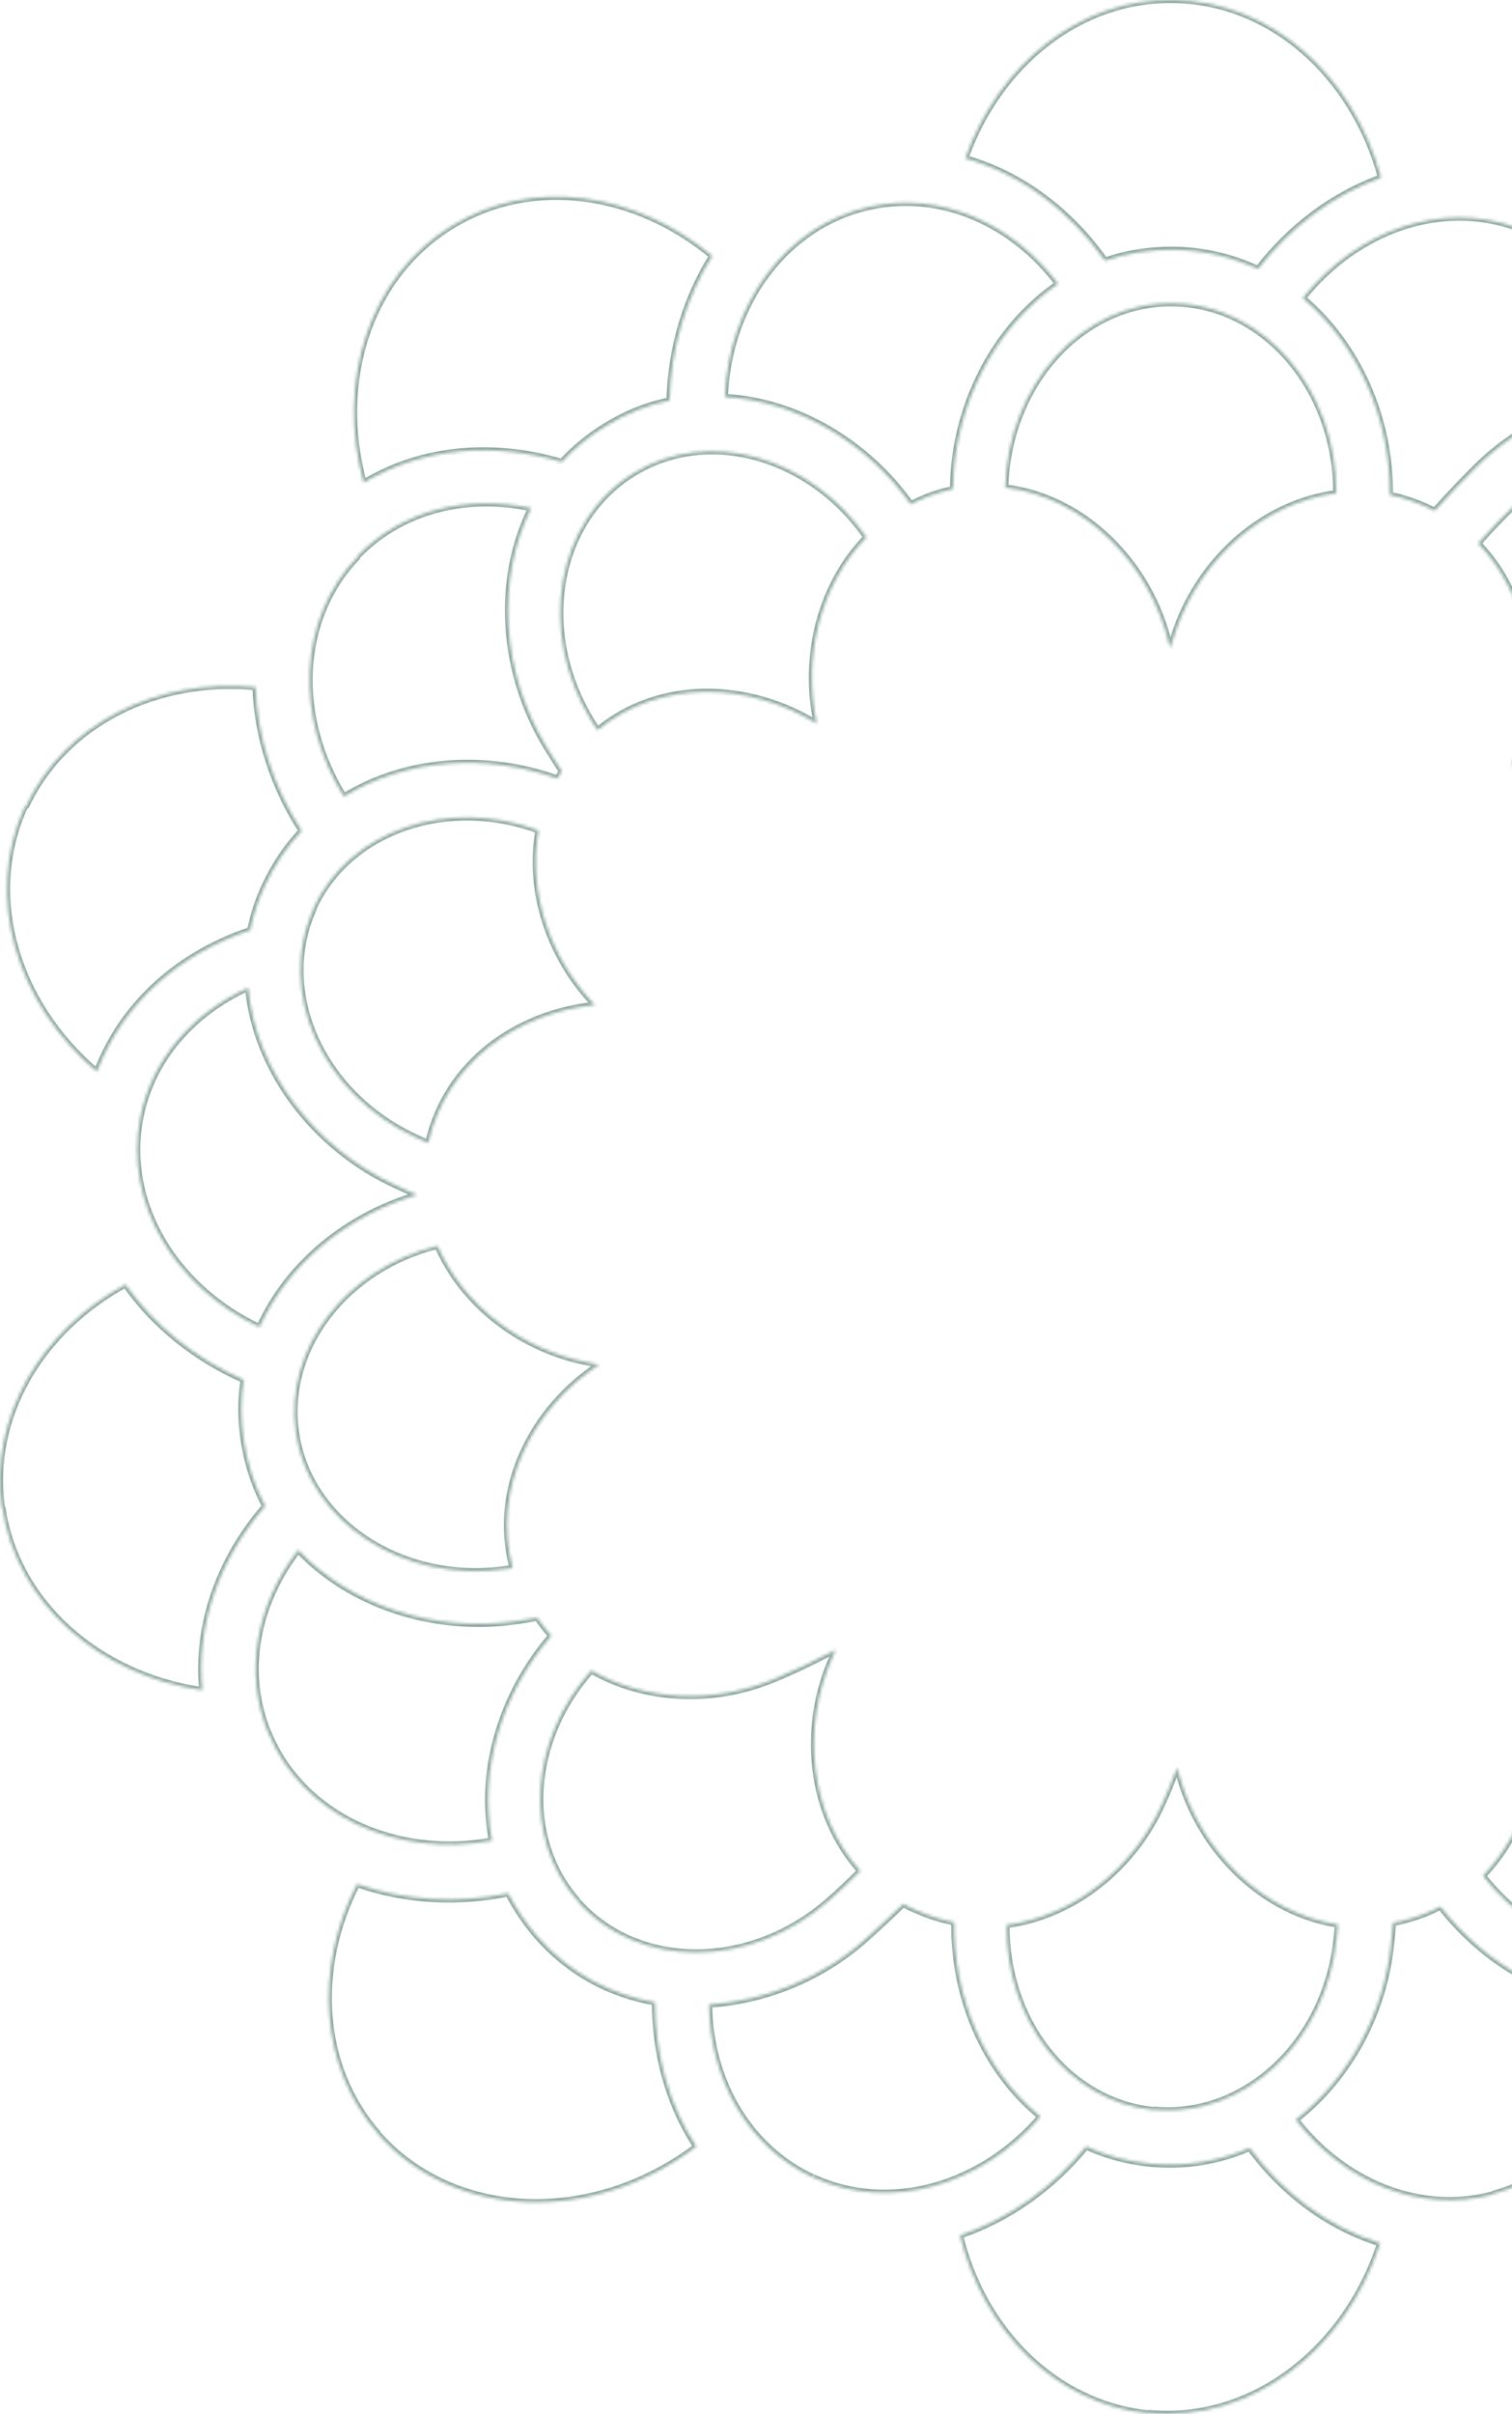 <svg width="490" height="782" viewBox="0 0 490 782" fill="none" xmlns="http://www.w3.org/2000/svg">
<g style="mix-blend-mode:multiply">
<mask id="path-1-inside-1_234_1236" fill="white">
<path fill-rule="evenodd" clip-rule="evenodd" d="M380.051 0.006C411.955 0.291 438.589 24.501 447.562 57.54C432.037 63.094 418.079 73.632 407.682 87.162C399.421 83.316 390.306 81.038 380.194 80.895C372.36 80.895 364.954 82.035 358.118 84.456C346.866 68.506 331.056 56.401 312.826 51.274C323.65 20.941 349.714 -0.421 380.051 0.006ZM636.278 81.18C657.642 102.969 660.348 136.72 645.678 165.487C630.153 160.788 613.062 160.645 596.826 164.633C593.835 158.367 589.704 152.243 584.434 146.831C573.895 136.008 560.934 130.027 547.403 127.891C546.406 111.799 541.136 96.276 532.021 83.459C564.21 55.546 609.786 54.122 636.278 81.18ZM746.659 282.264C753.353 311.173 738.968 340.51 712.761 357.599C702.934 343.643 688.833 333.104 672.882 326.838C673.594 319.718 673.166 312.597 671.6 305.762C671.03 303.198 670.318 300.777 669.463 298.499C687.979 281.979 699.943 258.481 699.088 233.132V232.847C722.731 240.68 741.247 258.481 746.659 282.406M751.786 529.061C738.541 555.834 708.631 569.506 677.154 566.088C677.012 549.426 671.6 532.764 662.484 518.523C667.042 513.823 670.888 508.269 674.021 502.003C679.291 491.18 681.427 480.072 680.715 469.106C696.952 461.559 710.625 449.454 718.743 433.504C753.068 455.293 767.881 496.164 751.786 528.919M616.053 703.087C590.701 720.318 556.661 716.758 530.882 696.821C539.997 682.865 544.84 665.775 545.124 648.544C552.815 646.692 560.079 643.559 566.773 639.145C568.34 638.005 569.907 636.866 571.331 635.727C595.116 644.983 622.178 644.271 643.826 630.173C648.954 658.797 639.269 687.564 616.196 703.229M372.218 781.84C342.308 778.849 318.665 755.209 311.117 724.164C326.926 718.894 341.169 708.641 351.993 695.397C358.545 698.387 365.524 700.239 372.645 700.951C384.324 702.09 395.291 700.096 404.976 695.824C415.516 710.207 430.186 721.458 447.277 726.727C436.025 761.333 405.546 784.973 372.075 781.697M122.686 691.409C103.458 669.62 101.749 637.578 115.707 610.378C131.089 615.789 148.322 616.786 164.702 613.368C167.265 618.353 170.399 623.052 174.244 627.467C184.784 639.429 198.172 646.265 212.272 648.686C212.272 665.348 216.687 681.868 225.66 695.397C192.19 720.746 147.325 719.322 122.543 691.409M0.625 488.474C-3.505 459.138 13.159 431.083 40.648 416.13C50.048 429.516 63.436 440.197 78.96 447.033C77.963 453.156 77.963 459.707 78.96 466.401C80.1 474.233 82.521 481.496 85.939 487.905C71.554 504.424 63.436 525.786 65.572 547.575C32.244 542.733 5.326 519.52 0.768 488.332M8.317 261.472C20.992 234.129 51.045 219.603 82.806 222.594C83.376 238.829 88.645 255.063 97.761 269.162C93.061 274.146 89.073 279.985 85.939 286.679C83.66 291.521 82.094 296.362 81.097 301.347C58.736 308.752 39.935 324.56 31.39 347.203C5.183 324.987 -5.214 290.381 8.032 261.33M230.93 82.747C222.242 96.418 217.4 112.938 216.972 129.742C209.851 131.166 203.014 133.872 196.32 138.002C190.908 141.277 186.066 145.265 182.078 149.68C160.571 143.271 137.213 144.695 117.843 156.373C108.87 123.619 119.552 89.44 146.613 73.063C172.535 57.255 206.005 62.24 230.788 82.889"/>
</mask>
<path d="M380.051 0.006L380.037 1.006L380.042 1.006L380.051 0.006ZM447.562 57.54L447.899 58.482L448.769 58.17L448.527 57.278L447.562 57.54ZM407.682 87.162L407.26 88.068L407.987 88.406L408.475 87.771L407.682 87.162ZM380.194 80.895L380.208 79.895H380.194V80.895ZM358.118 84.456L357.3 85.032L357.737 85.651L358.451 85.398L358.118 84.456ZM312.826 51.274L311.884 50.938L311.524 51.947L312.555 52.237L312.826 51.274ZM636.278 81.18L635.563 81.88L635.564 81.88L636.278 81.18ZM645.678 165.487L645.388 166.444L646.189 166.687L646.569 165.942L645.678 165.487ZM596.826 164.633L595.923 165.064L596.274 165.798L597.064 165.604L596.826 164.633ZM547.403 127.891L546.405 127.953L546.455 128.754L547.247 128.879L547.403 127.891ZM532.021 83.459L531.366 82.703L530.68 83.298L531.206 84.038L532.021 83.459ZM712.761 357.599L711.944 358.175L712.499 358.964L713.307 358.437L712.761 357.599ZM672.882 326.838L671.887 326.739L671.811 327.492L672.516 327.769L672.882 326.838ZM671.6 305.762L670.624 305.979L670.625 305.985L671.6 305.762ZM669.463 298.499L668.798 297.752L668.286 298.208L668.527 298.85L669.463 298.499ZM699.088 233.132H698.088V233.149L698.089 233.166L699.088 233.132ZM699.088 232.847L699.403 231.898L698.088 231.463V232.847H699.088ZM677.154 566.088L676.154 566.096L676.162 566.986L677.046 567.082L677.154 566.088ZM662.484 518.523L661.767 517.827L661.215 518.395L661.642 519.062L662.484 518.523ZM674.021 502.003L674.916 502.451L674.92 502.441L674.021 502.003ZM680.715 469.106L680.294 468.2L679.673 468.488L679.717 469.171L680.715 469.106ZM718.743 433.504L719.279 432.66L718.351 432.07L717.852 433.05L718.743 433.504ZM530.882 696.821L530.044 696.274L529.54 697.047L530.27 697.612L530.882 696.821ZM545.124 648.544L544.89 647.571L544.137 647.753L544.125 648.527L545.124 648.544ZM566.773 639.145L567.324 639.979L567.343 639.967L567.362 639.953L566.773 639.145ZM571.331 635.727L571.694 634.795L571.156 634.586L570.706 634.946L571.331 635.727ZM643.826 630.173L644.811 629.996L644.545 628.511L643.281 629.335L643.826 630.173ZM311.117 724.164L310.8 723.215L309.928 723.506L310.145 724.4L311.117 724.164ZM351.993 695.397L352.408 694.487L351.707 694.167L351.219 694.764L351.993 695.397ZM372.645 700.951L372.546 701.946L372.548 701.946L372.645 700.951ZM404.976 695.824L405.783 695.233L405.308 694.585L404.573 694.909L404.976 695.824ZM447.277 726.727L448.228 727.036L448.542 726.07L447.572 725.771L447.277 726.727ZM115.707 610.378L116.038 609.434L115.215 609.145L114.817 609.921L115.707 610.378ZM164.702 613.368L165.591 612.911L165.243 612.234L164.497 612.389L164.702 613.368ZM174.244 627.467L173.49 628.124L173.494 628.128L174.244 627.467ZM212.272 648.686H213.272V647.843L212.441 647.7L212.272 648.686ZM225.66 695.397L226.264 696.194L227.013 695.627L226.494 694.844L225.66 695.397ZM40.648 416.13L41.466 415.555L40.953 414.825L40.17 415.251L40.648 416.13ZM78.96 447.033L79.947 447.193L80.072 446.429L79.363 446.118L78.96 447.033ZM78.96 466.401L79.95 466.257L79.95 466.253L78.96 466.401ZM85.939 487.905L86.694 488.561L87.146 488.042L86.822 487.434L85.939 487.905ZM65.572 547.575L65.428 548.564L66.692 548.748L66.567 547.477L65.572 547.575ZM82.806 222.594L83.805 222.559L83.775 221.681L82.9 221.598L82.806 222.594ZM97.761 269.162L98.488 269.848L99.026 269.278L98.6 268.619L97.761 269.162ZM85.939 286.679L86.844 287.104L86.845 287.103L85.939 286.679ZM81.097 301.347L81.411 302.296L81.963 302.113L82.077 301.543L81.097 301.347ZM31.39 347.203L30.743 347.966L31.825 348.883L32.325 347.556L31.39 347.203ZM216.972 129.742L217.168 130.723L217.952 130.566L217.972 129.768L216.972 129.742ZM196.32 138.002L196.838 138.858L196.845 138.853L196.32 138.002ZM182.078 149.68L181.792 150.638L182.397 150.818L182.82 150.35L182.078 149.68ZM117.843 156.373L116.879 156.637L117.228 157.912L118.359 157.229L117.843 156.373ZM146.613 73.063L147.131 73.918L147.134 73.917L146.613 73.063ZM380.042 1.006C411.405 1.286 437.715 25.099 446.597 57.802L448.527 57.278C439.463 23.903 412.505 -0.704 380.06 -0.994L380.042 1.006ZM447.225 56.599C431.505 62.222 417.394 72.884 406.889 86.552L408.475 87.771C418.765 74.381 432.569 63.966 447.899 58.482L447.225 56.599ZM408.104 86.255C399.721 82.353 390.467 80.04 380.208 79.895L380.18 81.895C390.145 82.036 399.122 84.28 407.26 88.068L408.104 86.255ZM380.194 79.895C372.264 79.895 364.742 81.049 357.784 83.513L358.451 85.398C365.166 83.021 372.457 81.895 380.194 81.895V79.895ZM358.935 83.879C347.57 67.769 331.578 55.509 313.096 50.311L312.555 52.237C330.535 57.293 346.162 69.243 357.3 85.032L358.935 83.879ZM313.768 51.61C324.479 21.592 350.214 0.586 380.037 1.006L380.065 -0.994C349.215 -1.428 322.821 20.289 311.884 50.938L313.768 51.61ZM635.564 81.88C656.572 103.306 659.3 136.574 644.787 165.033L646.569 165.942C661.396 136.867 658.712 102.632 636.992 80.48L635.564 81.88ZM645.968 164.53C630.257 159.774 612.982 159.635 596.587 163.662L597.064 165.604C613.142 161.655 630.05 161.801 645.388 166.444L645.968 164.53ZM597.728 164.202C594.693 157.843 590.501 151.628 585.151 146.134L583.718 147.529C588.907 152.858 592.977 158.891 595.923 165.064L597.728 164.202ZM585.151 146.134C574.446 135.141 561.281 129.07 547.559 126.903L547.247 128.879C560.586 130.985 573.343 136.876 583.718 147.529L585.151 146.134ZM548.401 127.829C547.394 111.562 542.066 95.858 532.836 82.879L531.206 84.038C540.207 96.694 545.419 112.035 546.405 127.953L548.401 127.829ZM532.676 84.214C564.559 56.567 609.523 55.282 635.563 81.88L636.992 80.481C610.05 52.962 563.86 54.526 531.366 82.703L532.676 84.214ZM745.685 282.489C752.266 310.914 738.14 339.856 712.215 356.761L713.307 358.437C739.796 341.164 754.439 311.432 747.633 282.038L745.685 282.489ZM713.579 357.023C703.629 342.893 689.364 332.239 673.247 325.908L672.516 327.769C688.302 333.97 702.239 344.393 711.944 358.175L713.579 357.023ZM673.877 326.938C674.599 319.712 674.166 312.483 672.574 305.538L670.625 305.985C672.167 312.712 672.588 319.723 671.887 326.739L673.877 326.938ZM672.576 305.545C671.997 302.939 671.272 300.473 670.4 298.147L668.527 298.85C669.364 301.081 670.063 303.457 670.624 305.979L672.576 305.545ZM670.129 299.245C688.828 282.562 700.954 258.792 700.088 233.099L698.089 233.166C698.932 258.171 687.13 281.396 668.798 297.752L670.129 299.245ZM700.088 233.132V232.847H698.088V233.132H700.088ZM698.774 233.797C722.143 241.539 740.361 259.1 745.684 282.627L747.634 282.186C742.132 257.862 723.319 239.821 699.403 231.898L698.774 233.797ZM750.89 528.618C737.865 554.945 708.405 568.475 677.262 565.094L677.046 567.082C708.856 570.536 739.216 556.724 752.683 529.505L750.89 528.618ZM678.154 566.079C678.01 549.21 672.533 532.366 663.327 517.984L661.642 519.062C670.667 533.161 676.014 549.642 676.154 566.096L678.154 566.079ZM663.202 519.219C667.839 514.438 671.741 508.798 674.915 502.45L673.127 501.556C670.034 507.741 666.245 513.208 661.767 517.827L663.202 519.219ZM674.92 502.441C680.264 491.467 682.437 480.186 681.713 469.042L679.717 469.171C680.418 479.958 678.318 490.893 673.122 501.565L674.92 502.441ZM681.137 470.013C697.547 462.385 711.401 450.134 719.634 433.957L717.852 433.05C709.849 448.774 696.357 460.732 680.294 468.2L681.137 470.013ZM718.207 434.348C752.201 455.926 766.71 496.28 750.889 528.478L752.684 529.36C769.051 496.049 753.936 454.659 719.279 432.66L718.207 434.348ZM615.491 702.26C590.565 719.202 557 715.756 531.493 696.03L530.27 697.612C556.322 717.76 590.838 721.435 616.615 703.914L615.491 702.26ZM531.719 697.368C540.947 683.238 545.837 665.961 546.124 648.56L544.125 648.527C543.843 665.589 539.047 682.491 530.044 696.274L531.719 697.368ZM545.358 649.516C553.161 647.638 560.532 644.458 567.324 639.979L566.223 638.31C559.626 642.66 552.47 645.747 544.89 647.571L545.358 649.516ZM567.362 639.953C568.924 638.817 570.51 637.664 571.956 636.508L570.706 634.946C569.303 636.068 567.756 637.194 566.185 638.336L567.362 639.953ZM570.968 636.659C594.996 646.009 622.405 645.317 644.372 631.011L643.281 629.335C621.95 643.226 595.237 643.957 571.694 634.795L570.968 636.659ZM642.842 630.349C647.914 658.661 638.321 686.999 615.634 702.402L616.757 704.057C640.217 688.129 649.994 658.933 644.811 629.996L642.842 630.349ZM372.317 780.845C342.907 777.904 319.556 754.64 312.088 723.927L310.145 724.4C317.774 755.778 341.71 779.794 372.118 782.835L372.317 780.845ZM311.433 725.112C327.438 719.778 341.834 709.407 352.768 696.029L351.219 694.764C340.503 707.875 326.414 718.011 310.8 723.215L311.433 725.112ZM351.578 696.306C358.232 699.344 365.318 701.223 372.546 701.946L372.745 699.956C365.73 699.254 358.858 697.431 352.408 694.487L351.578 696.306ZM372.548 701.946C384.403 703.102 395.542 701.078 405.38 696.739L404.573 694.909C395.04 699.114 384.245 701.077 372.742 699.955L372.548 701.946ZM404.17 696.415C414.821 710.951 429.662 722.343 446.982 727.682L447.572 725.771C430.71 720.573 416.211 709.464 405.783 695.233L404.17 696.415ZM446.326 726.418C435.186 760.678 405.078 783.922 372.173 780.702L371.978 782.693C406.014 786.023 436.864 761.987 448.228 727.036L446.326 726.418ZM123.435 690.747C104.529 669.323 102.79 637.74 116.596 610.834L114.817 609.921C100.708 637.417 102.387 669.918 121.936 692.071L123.435 690.747ZM115.375 611.321C130.937 616.796 148.356 617.8 164.906 614.347L164.497 612.389C148.288 615.772 131.241 614.783 116.038 609.434L115.375 611.321ZM163.812 613.826C166.411 618.879 169.589 623.646 173.49 628.124L174.998 626.81C171.208 622.459 168.119 617.827 165.591 612.911L163.812 613.826ZM173.494 628.128C184.193 640.272 197.791 647.214 212.103 649.672L212.441 647.7C198.552 645.316 185.374 638.587 174.994 626.806L173.494 628.128ZM211.272 648.686C211.272 665.518 215.732 682.236 224.827 695.949L226.494 694.844C217.643 681.499 213.272 665.178 213.272 648.686H211.272ZM225.057 694.599C191.91 719.703 147.655 718.186 123.291 690.745L121.795 692.073C146.996 720.457 192.47 721.788 226.264 696.194L225.057 694.599ZM1.616 488.335C-2.446 459.485 13.933 431.8 41.125 417.008L40.17 415.251C12.385 430.365 -4.564 458.79 -0.365 488.614L1.616 488.335ZM39.829 416.704C49.341 430.251 62.878 441.044 78.557 447.948L79.363 446.118C63.994 439.35 50.754 428.782 41.466 415.555L39.829 416.704ZM77.973 446.872C76.958 453.106 76.96 459.762 77.971 466.548L79.95 466.253C78.966 459.653 78.968 453.206 79.947 447.193L77.973 446.872ZM77.971 466.545C79.127 474.49 81.584 481.863 85.057 488.375L86.822 487.434C83.459 481.129 81.073 473.977 79.95 466.257L77.971 466.545ZM85.185 487.248C70.648 503.943 62.41 525.569 64.577 547.672L66.567 547.477C64.462 526.002 72.461 504.906 86.694 488.561L85.185 487.248ZM65.716 546.585C32.736 541.794 6.239 518.854 1.757 488.187L-0.222 488.476C4.412 520.186 31.753 543.672 65.428 548.564L65.716 546.585ZM9.224 261.893C21.689 235.004 51.29 220.631 82.712 223.589L82.9 221.598C50.799 218.576 20.296 233.254 7.409 261.051L9.224 261.893ZM81.806 222.629C82.383 239.054 87.713 255.463 96.921 269.705L98.6 268.619C89.578 254.664 84.368 238.603 83.805 222.559L81.806 222.629ZM97.033 268.476C92.258 273.54 88.211 279.467 85.034 286.255L86.845 287.103C89.934 280.503 93.863 274.753 98.488 269.848L97.033 268.476ZM85.034 286.253C82.721 291.169 81.129 296.089 80.116 301.151L82.077 301.543C83.059 296.636 84.6 291.872 86.844 287.104L85.034 286.253ZM80.782 300.398C58.181 307.882 39.122 323.882 30.454 346.85L32.325 347.556C40.748 325.238 59.29 309.622 81.411 302.296L80.782 300.398ZM32.036 346.44C6.101 324.454 -4.083 290.311 8.942 261.744L7.122 260.915C-6.345 290.452 4.265 325.52 30.743 347.966L32.036 346.44ZM230.086 82.21C221.295 96.044 216.404 112.742 215.973 129.717L217.972 129.768C218.395 113.133 223.189 96.792 231.774 83.283L230.086 82.21ZM216.776 128.762C209.532 130.21 202.585 132.962 195.795 137.151L196.845 138.853C203.444 134.782 210.169 132.122 217.168 130.723L216.776 128.762ZM195.803 137.147C190.31 140.47 185.391 144.519 181.336 149.009L182.82 150.35C186.74 146.011 191.506 142.085 196.838 138.858L195.803 137.147ZM182.363 148.721C160.636 142.247 136.979 143.669 117.327 155.517L118.359 157.229C137.447 145.722 160.506 144.295 181.792 150.638L182.363 148.721ZM118.807 156.109C109.927 123.693 120.529 90.018 147.131 73.918L146.096 72.207C118.575 88.862 107.813 123.545 116.879 156.637L118.807 156.109ZM147.134 73.917C172.621 58.374 205.627 63.226 230.148 83.657L231.428 82.121C206.384 61.254 172.449 56.136 146.093 72.209L147.134 73.917Z" fill="#8EA8A2" mask="url(#path-1-inside-1_234_1236)"/>
<mask id="path-3-inside-2_234_1236" fill="white">
<path fill-rule="evenodd" clip-rule="evenodd" d="M491.572 73.775C513.648 81.75 527.748 102.97 529.885 127.322C511.084 128.888 492.426 137.433 478.469 151.247C474.196 155.519 469.638 160.219 464.938 165.488C462.659 164.348 460.238 163.209 457.674 162.355C455.253 161.5 452.832 160.788 450.41 160.361C450.695 135.724 440.156 111.657 422.21 96.561C439.586 74.772 466.932 64.804 491.572 73.775ZM676.442 212.341C687.409 235.554 680.43 263.181 661.203 282.407C644.966 259.621 615.056 248.798 586.428 252.643C585.147 250.934 583.722 249.51 582.298 247.943C598.535 229.43 606.368 204.223 602.238 181.01C633.002 173.748 664.194 185.852 676.442 212.198M708.916 406.589C706.779 425.956 694.531 442.049 677.297 451.448C670.603 431.083 654.936 413.282 634.854 403.456C629.584 400.892 623.744 398.186 617.62 395.623C617.62 393.914 617.62 392.205 617.335 390.496C640.408 383.233 660.348 366.429 668.751 343.786C694.958 355.178 711.907 380.1 708.916 406.589ZM643.114 608.242C627.732 623.337 605.371 627.61 584.007 621.628C601.241 596.422 599.104 561.246 581.871 534.9C604.232 542.733 629.441 541.024 648.954 529.346C665.048 555.692 663.481 588.304 643.257 608.242M483.738 710.92C460.095 717.186 435.598 706.932 419.931 686.71C437.165 673.323 448.701 652.104 450.838 629.319C451.123 627.182 451.265 625.189 451.407 622.91C453.117 622.625 454.683 622.34 456.392 621.771C460.095 620.774 463.656 619.35 466.79 617.641C481.46 636.581 503.963 649.398 527.748 649.968C526.751 678.735 509.803 703.799 483.738 710.777M263.404 705.366C242.324 695.539 230.076 673.608 229.791 649.398C248.021 648.259 266.252 640.854 280.352 628.322C284.34 624.761 288.471 620.916 292.744 616.786C294.168 617.641 295.592 618.353 297.159 618.923C301.147 620.774 305.135 621.913 309.265 622.768C308.98 646.693 318.665 670.618 337.181 685.713C318.096 708.072 288.328 716.759 263.546 705.366M86.936 561.389C78.818 541.594 83.233 519.52 96.621 502.146C113.855 520.375 141.059 528.919 167.123 525.217C169.402 524.932 171.68 524.504 174.102 524.077C175.526 526.071 176.95 528.065 178.659 529.916C162.708 548.429 155.017 573.209 159.432 596.279C128.383 601.976 97.903 588.162 86.936 561.246M45.49 362.014C49.193 343.074 62.581 328.12 80.385 320.003C82.948 347.061 102.034 371.841 127.813 383.803C130.234 384.942 132.655 386.082 135.219 387.078C112.716 393.629 93.346 409.294 84.088 429.944C56.599 416.985 40.078 389.642 45.49 362.014ZM115.849 180.156C130.234 165.203 151.313 160.219 172.108 164.633C160.429 188.273 162.708 218.322 177.093 241.962C178.659 244.526 180.226 247.089 182.078 249.795C181.65 250.649 181.081 251.361 180.653 252.216C157.58 243.956 131.516 245.665 111.434 258.055C95.482 232.421 96.479 200.378 115.991 180.298M343.02 91.862C322.084 106.103 309.123 131.736 308.838 158.367L307.983 158.652C303.426 159.649 299.01 161.358 295.165 163.352C280.922 143.272 258.276 129.885 234.918 128.603C236.058 98.555 254.715 72.779 282.062 66.94C305.135 61.955 328.35 72.494 343.02 92.146"/>
</mask>
<path d="M491.572 73.775L491.23 74.715L491.232 74.716L491.572 73.775ZM529.885 127.322L529.968 128.318L530.969 128.235L530.881 127.234L529.885 127.322ZM478.469 151.247L477.765 150.536L477.761 150.54L478.469 151.247ZM464.938 165.488L464.491 166.382L465.175 166.724L465.684 166.153L464.938 165.488ZM457.674 162.355L457.341 163.298L457.35 163.301L457.358 163.303L457.674 162.355ZM450.41 160.361L449.41 160.349L449.401 161.198L450.237 161.346L450.41 160.361ZM422.21 96.561L421.428 95.938L420.821 96.699L421.566 97.326L422.21 96.561ZM661.203 282.407L660.388 282.987L661.074 283.949L661.91 283.114L661.203 282.407ZM586.428 252.643L585.628 253.243L585.98 253.712L586.561 253.634L586.428 252.643ZM582.298 247.943L581.546 247.284L580.957 247.955L581.558 248.616L582.298 247.943ZM602.238 181.01L602.008 180.037L601.088 180.255L601.253 181.186L602.238 181.01ZM708.916 406.589L707.922 406.476L707.922 406.479L708.916 406.589ZM677.297 451.448L676.347 451.76L676.722 452.901L677.776 452.326L677.297 451.448ZM634.854 403.456L635.293 402.557L635.291 402.556L634.854 403.456ZM617.62 395.623H616.62V396.289L617.234 396.546L617.62 395.623ZM617.335 390.496L617.035 389.542L616.206 389.803L616.349 390.661L617.335 390.496ZM668.751 343.786L669.15 342.869L668.181 342.447L667.814 343.438L668.751 343.786ZM584.007 621.628L583.182 621.064L582.394 622.215L583.737 622.591L584.007 621.628ZM581.871 534.9L582.201 533.957L579.421 532.983L581.034 535.448L581.871 534.9ZM648.954 529.346L649.807 528.825L649.291 527.979L648.44 528.488L648.954 529.346ZM419.931 686.71L419.318 685.92L418.529 686.533L419.141 687.322L419.931 686.71ZM450.838 629.319L449.846 629.186L449.844 629.206L449.842 629.225L450.838 629.319ZM451.407 622.91L451.243 621.924L450.459 622.054L450.409 622.848L451.407 622.91ZM456.392 621.771L456.132 620.805L456.104 620.813L456.076 620.822L456.392 621.771ZM466.79 617.641L467.58 617.029L467.059 616.355L466.311 616.763L466.79 617.641ZM527.748 649.968L528.748 650.003L528.783 648.993L527.772 648.968L527.748 649.968ZM229.791 649.398L229.728 648.4L228.78 648.46L228.791 649.41L229.791 649.398ZM280.352 628.322L281.017 629.069L281.018 629.068L280.352 628.322ZM292.744 616.786L293.258 615.929L292.6 615.534L292.049 616.067L292.744 616.786ZM297.159 618.923L297.58 618.016L297.541 617.997L297.501 617.983L297.159 618.923ZM309.265 622.768L310.265 622.78L310.275 621.955L309.468 621.788L309.265 622.768ZM337.181 685.713L337.941 686.362L338.605 685.584L337.813 684.938L337.181 685.713ZM96.621 502.146L97.348 501.459L96.544 500.608L95.829 501.536L96.621 502.146ZM167.123 525.217L166.999 524.224L166.99 524.225L166.982 524.227L167.123 525.217ZM174.102 524.077L174.915 523.496L174.549 522.983L173.928 523.092L174.102 524.077ZM178.659 529.916L179.417 530.569L179.999 529.893L179.394 529.238L178.659 529.916ZM159.432 596.279L159.612 597.263L160.603 597.081L160.414 596.091L159.432 596.279ZM45.49 362.014L46.471 362.206L46.471 362.206L45.49 362.014ZM80.385 320.003L81.38 319.909L81.248 318.511L79.97 319.093L80.385 320.003ZM127.813 383.803L128.239 382.898L128.234 382.896L127.813 383.803ZM135.219 387.078L135.499 388.039L138.329 387.215L135.582 386.146L135.219 387.078ZM84.088 429.944L83.661 430.849L84.583 431.283L85 430.353L84.088 429.944ZM172.108 164.633L173.004 165.076L173.574 163.922L172.315 163.655L172.108 164.633ZM177.093 241.962L176.238 242.482L176.239 242.484L177.093 241.962ZM182.078 249.795L182.972 250.242L183.235 249.716L182.903 249.23L182.078 249.795ZM180.653 252.216L180.316 253.157L181.151 253.456L181.548 252.663L180.653 252.216ZM111.434 258.055L110.585 258.583L111.111 259.429L111.959 258.906L111.434 258.055ZM308.838 158.367L309.154 159.316L309.83 159.091L309.838 158.378L308.838 158.367ZM307.983 158.652L308.197 159.629L308.249 159.618L308.299 159.601L307.983 158.652ZM295.165 163.352L294.349 163.93L294.853 164.64L295.625 164.239L295.165 163.352ZM234.918 128.603L233.919 128.566L233.882 129.548L234.863 129.602L234.918 128.603ZM282.062 66.94L282.27 67.918L282.273 67.917L282.062 66.94ZM491.232 74.716C512.878 82.536 526.78 103.372 528.889 127.409L530.881 127.234C528.717 102.567 514.418 80.965 491.912 72.835L491.232 74.716ZM529.802 126.325C510.764 127.911 491.888 136.559 477.765 150.536L479.172 151.957C492.965 138.307 511.405 129.865 529.968 128.318L529.802 126.325ZM477.761 150.54C473.481 154.82 468.909 159.534 464.192 164.822L465.684 166.153C470.367 160.903 474.911 156.218 479.176 151.954L477.761 150.54ZM465.385 164.593C463.096 163.449 460.623 162.284 457.99 161.406L457.358 163.303C459.853 164.135 462.223 165.248 464.491 166.382L465.385 164.593ZM458.007 161.412C455.555 160.547 453.078 159.816 450.584 159.376L450.237 161.346C452.585 161.76 454.951 162.454 457.341 163.298L458.007 161.412ZM451.41 160.373C451.698 135.458 441.045 111.098 422.854 95.796L421.566 97.326C439.267 112.216 449.692 135.99 449.41 160.349L451.41 160.373ZM422.992 97.185C440.155 75.662 467.071 65.918 491.23 74.715L491.914 72.836C466.793 63.689 439.016 73.883 421.428 95.938L422.992 97.185ZM675.538 212.768C686.29 235.526 679.486 262.711 660.496 281.7L661.91 283.114C681.374 263.652 688.528 235.582 677.346 211.914L675.538 212.768ZM662.017 281.826C645.531 258.691 615.228 247.766 586.295 251.652L586.561 253.634C614.884 249.83 644.401 260.552 660.388 282.987L662.017 281.826ZM587.228 252.043C585.909 250.284 584.422 248.793 583.038 247.271L581.558 248.616C583.023 250.227 584.384 251.584 585.628 253.243L587.228 252.043ZM583.05 248.603C599.466 229.885 607.411 204.377 603.222 180.835L601.253 181.186C605.325 204.07 597.603 228.975 581.546 247.284L583.05 248.603ZM602.468 181.984C632.878 174.804 663.53 186.797 675.536 212.62L677.349 211.777C664.857 184.907 633.126 172.691 602.008 180.037L602.468 181.984ZM707.922 406.479C705.826 425.474 693.81 441.303 676.818 450.57L677.776 452.326C695.251 442.795 707.732 426.439 709.91 406.698L707.922 406.479ZM678.247 451.136C671.466 430.506 655.609 412.498 635.293 402.557L634.414 404.354C654.263 414.066 669.74 431.661 676.347 451.76L678.247 451.136ZM635.291 402.556C630.009 399.987 624.152 397.273 618.006 394.701L617.234 396.546C623.336 399.1 629.158 401.797 634.416 404.355L635.291 402.556ZM618.62 395.623C618.62 393.927 618.622 392.136 618.321 390.332L616.349 390.661C616.618 392.275 616.62 393.901 616.62 395.623H618.62ZM617.635 391.45C640.955 384.11 661.162 367.111 669.689 344.134L667.814 343.438C659.534 365.747 639.862 382.357 617.035 389.542L617.635 391.45ZM668.353 344.703C694.24 355.957 710.854 380.509 707.922 406.476L709.909 406.701C712.959 379.692 695.676 354.4 669.15 342.869L668.353 344.703ZM642.414 607.528C627.328 622.333 605.354 626.567 584.277 620.665L583.737 622.591C605.388 628.653 628.137 624.341 643.815 608.956L642.414 607.528ZM584.833 622.193C602.334 596.594 600.122 560.975 582.708 534.353L581.034 535.448C598.087 561.518 600.147 596.249 583.182 621.064L584.833 622.193ZM581.54 535.844C604.149 543.764 629.672 542.051 649.467 530.204L648.44 528.488C629.21 539.997 604.314 541.702 582.201 533.957L581.54 535.844ZM648.101 529.868C664.005 555.903 662.382 587.984 642.555 607.53L643.959 608.954C664.581 588.625 666.091 555.482 649.807 528.825L648.101 529.868ZM483.482 709.953C460.296 716.098 436.189 706.062 420.722 686.098L419.141 687.322C435.007 707.802 459.895 718.273 483.995 711.886L483.482 709.953ZM420.544 687.5C438.004 673.938 449.672 652.463 451.833 629.412L449.842 629.225C447.73 651.746 436.325 672.709 419.318 685.92L420.544 687.5ZM451.829 629.451C452.119 627.277 452.263 625.254 452.405 622.973L450.409 622.848C450.267 625.123 450.126 627.087 449.846 629.186L451.829 629.451ZM451.572 623.897C453.286 623.611 454.92 623.316 456.709 622.72L456.076 620.822C454.447 621.365 452.947 621.64 451.243 621.924L451.572 623.897ZM456.652 622.736C460.428 621.72 464.063 620.267 467.268 618.519L466.311 616.763C463.249 618.433 459.763 619.828 456.132 620.805L456.652 622.736ZM465.999 618.253C480.827 637.398 503.598 650.39 527.724 650.968L527.772 648.968C504.328 648.407 482.092 635.765 467.58 617.029L465.999 618.253ZM526.749 649.933C525.764 678.355 509.035 702.97 483.48 709.811L483.997 711.743C510.57 704.629 527.739 679.115 528.748 650.003L526.749 649.933ZM263.826 704.459C243.152 694.822 231.072 673.279 230.791 649.387L228.791 649.41C229.079 673.938 241.497 696.257 262.981 706.272L263.826 704.459ZM229.853 650.396C248.304 649.243 266.747 641.752 281.017 629.069L279.688 627.574C265.757 639.956 247.739 647.275 229.728 648.4L229.853 650.396ZM281.018 629.068C285.017 625.498 289.157 621.644 293.439 617.505L292.049 616.067C287.784 620.189 283.664 624.025 279.686 627.576L281.018 629.068ZM292.229 617.644C293.697 618.525 295.179 619.267 296.817 619.862L297.501 617.983C296.005 617.439 294.639 616.757 293.258 615.929L292.229 617.644ZM296.738 619.83C300.817 621.723 304.884 622.883 309.063 623.747L309.468 621.788C305.386 620.944 301.477 619.825 297.58 618.016L296.738 619.83ZM308.265 622.756C307.977 646.941 317.765 671.174 336.549 686.488L337.813 684.938C319.566 670.061 309.983 646.444 310.265 622.78L308.265 622.756ZM336.42 685.064C317.568 707.149 288.265 715.629 263.964 704.457L263.128 706.274C288.392 717.888 318.623 708.994 337.941 686.362L336.42 685.064ZM87.862 561.009C79.9 541.597 84.206 519.896 97.413 502.756L95.829 501.536C82.26 519.144 77.736 541.591 86.011 561.768L87.862 561.009ZM95.895 502.833C113.375 521.322 140.913 529.95 167.263 526.207L166.982 524.227C141.204 527.889 114.335 519.427 97.348 501.459L95.895 502.833ZM167.247 526.209C169.558 525.92 171.87 525.486 174.276 525.062L173.928 523.092C171.491 523.522 169.246 523.943 166.999 524.224L167.247 526.209ZM173.288 524.659C174.707 526.645 176.166 528.69 177.925 530.594L179.394 529.238C177.734 527.44 176.345 525.497 174.915 523.496L173.288 524.659ZM177.902 529.263C161.777 547.978 153.97 573.06 158.45 596.467L160.414 596.091C156.063 573.358 163.638 548.881 179.417 530.569L177.902 529.263ZM159.251 595.296C128.566 600.925 98.614 587.257 87.862 560.869L86.01 561.624C97.192 589.067 128.199 603.026 159.612 597.263L159.251 595.296ZM46.471 362.206C50.103 343.632 63.24 328.919 80.799 320.913L79.97 319.093C61.922 327.322 48.283 342.515 44.509 361.822L46.471 362.206ZM79.389 320.097C81.99 347.552 101.331 372.617 127.392 384.71L128.234 382.896C102.736 371.064 83.906 346.57 81.38 319.909L79.389 320.097ZM127.387 384.708C129.804 385.845 132.256 386.999 134.857 388.01L135.582 386.146C133.055 385.164 130.664 384.04 128.239 382.898L127.387 384.708ZM134.94 386.118C112.188 392.741 92.567 408.587 83.175 429.535L85 430.353C94.124 410.002 113.243 394.517 135.499 388.039L134.94 386.118ZM84.514 429.039C57.351 416.234 41.165 389.295 46.471 362.206L44.509 361.822C38.991 389.989 55.847 417.736 83.661 430.849L84.514 429.039ZM116.57 180.849C130.676 166.186 151.384 161.256 171.9 165.611L172.315 163.655C151.243 159.181 129.792 164.22 115.128 179.463L116.57 180.849ZM171.211 164.19C159.365 188.169 161.694 218.581 176.238 242.482L177.947 241.442C163.721 218.063 161.493 188.378 173.004 165.076L171.211 164.19ZM176.239 242.484C177.805 245.045 179.384 247.629 181.252 250.359L182.903 249.23C181.068 246.549 179.514 244.006 177.946 241.441L176.239 242.484ZM181.183 249.348C180.996 249.721 180.775 250.07 180.522 250.468C180.277 250.854 179.999 251.288 179.759 251.768L181.548 252.663C181.735 252.289 181.956 251.94 182.209 251.542C182.454 251.157 182.732 250.723 182.972 250.242L181.183 249.348ZM180.99 251.274C157.667 242.925 131.281 244.635 110.909 257.203L111.959 258.906C131.751 246.695 157.493 244.987 180.316 253.157L180.99 251.274ZM112.283 257.526C96.521 232.198 97.581 200.679 116.709 180.995L115.274 179.602C95.377 200.077 94.443 232.643 110.585 258.583L112.283 257.526ZM342.458 91.035C321.227 105.476 308.126 131.428 307.838 158.357L309.838 158.378C310.119 132.045 322.94 106.729 343.583 92.688L342.458 91.035ZM308.522 157.419L307.667 157.703L308.299 159.601L309.154 159.316L308.522 157.419ZM307.77 157.675C303.115 158.693 298.617 160.436 294.705 162.464L295.625 164.239C299.404 162.28 303.737 160.605 308.197 159.629L307.77 157.675ZM295.98 162.773C281.58 142.471 258.667 128.905 234.973 127.605L234.863 129.602C257.886 130.865 280.264 144.072 294.349 163.93L295.98 162.773ZM235.917 128.641C237.043 98.956 255.458 73.643 282.27 67.918L281.853 65.962C253.973 71.915 235.072 98.154 233.919 128.566L235.917 128.641ZM282.273 67.917C304.899 63.029 327.741 73.349 342.219 92.745L343.822 91.548C328.96 71.638 305.371 60.881 281.85 65.962L282.273 67.917Z" fill="#8EA8A2" mask="url(#path-3-inside-2_234_1236)"/>
<mask id="path-5-inside-3_234_1236" fill="white">
<path fill-rule="evenodd" clip-rule="evenodd" d="M380.051 98.269C409.534 98.554 433.177 126.039 433.034 159.791C409.676 162.781 389.309 180.725 381.191 203.938C380.478 205.931 379.909 207.925 379.197 210.061C379.197 209.634 379.054 209.349 378.912 208.922C372.93 182.861 351.708 161.072 325.786 157.939C326.641 124.615 350.711 97.842 380.051 98.269ZM571.901 159.078C591.983 179.443 589.989 214.049 568.197 237.689C550.394 228.575 527.891 228.717 508.948 237.831C502.966 240.68 496.414 244.24 489.72 248.37C490.432 246.376 491.144 244.382 491.857 242.531C499.832 219.46 495.275 192.83 479.038 176.025C483.453 171.041 487.441 166.911 490.717 163.778C514.93 140.138 551.249 138.002 571.901 159.078ZM654.508 309.606C660.775 336.664 642.26 364.292 612.635 373.833C604.659 356.317 587.568 343.215 568.197 338.516C590.701 323.42 603.804 295.508 595.116 269.304C623.459 268.022 648.669 284.257 654.508 309.606ZM658.354 494.313C646.105 519.377 614.059 529.203 585.004 517.668C588.137 497.588 580.589 475.799 565.349 460.704C563.07 458.425 560.649 456.147 558.085 453.726C583.152 452.302 606.795 437.348 614.771 413.566C619.614 415.56 623.744 417.553 627.162 419.262C657.499 434.215 671.457 467.824 658.354 494.313ZM556.661 624.618C533.303 640.568 499.975 632.736 480.605 607.671C493.708 594.142 499.69 574.205 497.411 554.837C520.2 567.796 549.539 567.512 569.337 548.001C585.146 575.344 580.019 608.811 556.661 624.618ZM373.927 683.576C346.296 680.87 325.929 654.667 326.214 623.621C347.863 620.773 367.233 605.393 376.633 584.458C378.342 580.756 379.909 576.768 381.475 572.638C381.76 573.635 382.045 574.632 382.33 575.629C389.167 599.981 409.391 619.776 433.604 623.479C433.461 625.045 433.319 626.47 433.177 627.751C429.901 661.36 403.409 686.282 373.927 683.434M187.205 615.789C169.259 595.566 171.68 563.524 191.62 541.166C208.854 551.134 231.357 552.131 250.727 544.014C256.994 541.451 263.831 538.175 270.81 534.472C270.525 535.184 270.24 535.754 269.955 536.466C259.415 559.679 262.406 587.876 278.785 606.105C274.94 609.95 271.664 613.083 268.673 615.646C243.321 638.005 206.86 638.147 187.205 615.931M95.909 463.979C92.064 436.779 112.146 411.003 141.771 403.597C150.174 422.965 169.259 437.491 191.05 441.478C192.047 441.763 193.044 441.906 194.184 442.048C172.392 456.289 159.289 482.35 166.126 507.984L164.132 508.269C130.661 513.111 100.039 493.173 95.909 463.979ZM101.606 294.226C113.285 268.877 145.189 258.196 174.529 269.019C170.968 288.814 178.089 310.318 192.759 325.556C167.55 328.12 144.619 344.212 138.78 370.273C137.355 369.703 136.073 369.134 134.934 368.564C104.17 354.466 89.357 321.142 101.749 294.226M280.922 173.889C265.967 189.127 259.985 212.482 264.685 234.414C242.751 220.885 213.981 219.745 193.614 236.55C192.902 235.41 192.19 234.414 191.62 233.417C173.959 204.507 180.226 168.62 205.436 153.24C229.648 138.429 262.549 147.828 280.779 174.032"/>
</mask>
<path d="M380.051 98.269L380.037 99.269L380.042 99.269L380.051 98.269ZM433.034 159.791L433.161 160.782L434.03 160.671L434.034 159.795L433.034 159.791ZM381.191 203.938L382.132 204.274L382.135 204.268L381.191 203.938ZM379.197 210.061H378.197L380.145 210.378L379.197 210.061ZM378.912 208.922L377.937 209.146L377.948 209.193L377.963 209.238L378.912 208.922ZM325.786 157.939L324.787 157.914L324.763 158.823L325.666 158.932L325.786 157.939ZM571.901 159.078L571.186 159.778L571.189 159.781L571.901 159.078ZM568.197 237.689L567.742 238.579L568.418 238.925L568.933 238.367L568.197 237.689ZM508.948 237.831L509.378 238.734L509.381 238.733L508.948 237.831ZM489.72 248.37L488.778 248.033L487.82 250.717L490.245 249.221L489.72 248.37ZM491.857 242.531L492.79 242.89L492.796 242.874L492.802 242.858L491.857 242.531ZM479.038 176.025L478.29 175.362L477.676 176.055L478.319 176.72L479.038 176.025ZM490.717 163.778L491.408 164.501L491.416 164.494L490.717 163.778ZM654.508 309.606L653.534 309.831L653.534 309.832L654.508 309.606ZM612.635 373.833L611.725 374.248L612.094 375.058L612.941 374.785L612.635 373.833ZM568.197 338.516L567.64 337.685L565.753 338.951L567.962 339.487L568.197 338.516ZM595.116 269.304L595.071 268.305L593.751 268.365L594.167 269.619L595.116 269.304ZM658.354 494.313L657.458 493.869L657.455 493.874L658.354 494.313ZM585.004 517.668L584.016 517.514L583.893 518.303L584.635 518.597L585.004 517.668ZM565.349 460.704L564.642 461.411L564.645 461.414L565.349 460.704ZM558.085 453.726L558.028 452.727L555.711 452.859L557.399 454.453L558.085 453.726ZM614.771 413.566L615.152 412.641L614.163 412.234L613.823 413.248L614.771 413.566ZM627.162 419.262L626.715 420.157L626.72 420.159L627.162 419.262ZM556.661 624.618L556.1 623.79L556.097 623.792L556.661 624.618ZM480.605 607.671L479.886 606.976L479.284 607.598L479.814 608.283L480.605 607.671ZM497.411 554.837L497.906 553.968L496.187 552.991L496.418 554.954L497.411 554.837ZM569.337 548.001L570.203 547.501L569.556 546.382L568.635 547.289L569.337 548.001ZM326.214 623.621L326.083 622.63L325.222 622.743L325.214 623.612L326.214 623.621ZM376.633 584.458L375.725 584.039L375.721 584.049L376.633 584.458ZM381.475 572.638L382.437 572.364L381.609 569.467L380.54 572.284L381.475 572.638ZM382.33 575.629L383.293 575.359L383.292 575.354L382.33 575.629ZM433.604 623.479L434.6 623.569L434.685 622.633L433.755 622.49L433.604 623.479ZM433.177 627.751L432.183 627.641L432.181 627.654L433.177 627.751ZM191.62 541.166L192.121 540.3L191.416 539.892L190.874 540.5L191.62 541.166ZM250.727 544.014L250.349 543.088L250.341 543.092L250.727 544.014ZM270.81 534.472L271.738 534.844L272.752 532.31L270.341 533.589L270.81 534.472ZM269.955 536.466L270.866 536.88L270.875 536.859L270.883 536.838L269.955 536.466ZM278.785 606.105L279.493 606.812L280.163 606.142L279.529 605.436L278.785 606.105ZM268.673 615.646L268.022 614.887L268.017 614.892L268.012 614.896L268.673 615.646ZM95.909 463.979L94.919 464.119L94.919 464.119L95.909 463.979ZM141.771 403.597L142.688 403.199L142.351 402.421L141.528 402.627L141.771 403.597ZM191.05 441.478L191.325 440.517L191.278 440.503L191.23 440.495L191.05 441.478ZM194.184 442.048L194.731 442.885L197.013 441.394L194.308 441.056L194.184 442.048ZM166.126 507.984L166.267 508.974L167.382 508.815L167.092 507.726L166.126 507.984ZM164.132 508.269L163.99 507.279L163.988 507.279L164.132 508.269ZM174.529 269.019L175.513 269.196L175.661 268.371L174.875 268.081L174.529 269.019ZM192.759 325.556L192.861 326.551L194.905 326.343L193.48 324.863L192.759 325.556ZM138.78 370.273L138.408 371.202L139.499 371.638L139.755 370.492L138.78 370.273ZM134.934 368.564L135.381 367.67L135.366 367.662L135.351 367.655L134.934 368.564ZM264.685 234.414L264.16 235.265L266.154 236.494L265.663 234.204L264.685 234.414ZM193.614 236.55L192.766 237.08L193.371 238.047L194.25 237.321L193.614 236.55ZM191.62 233.417L192.488 232.921L192.481 232.908L192.473 232.895L191.62 233.417ZM205.436 153.24L205.956 154.093L205.957 154.093L205.436 153.24ZM380.042 99.269C408.851 99.547 432.175 126.454 432.034 159.786L434.034 159.795C434.178 125.625 410.216 97.561 380.061 97.269L380.042 99.269ZM432.907 158.799C409.129 161.843 388.475 180.082 380.247 203.608L382.135 204.268C390.143 181.368 410.223 163.719 433.161 160.782L432.907 158.799ZM380.249 203.601C379.537 205.594 378.937 207.678 378.248 209.745L380.145 210.378C380.88 208.173 381.42 206.269 382.132 204.274L380.249 203.601ZM380.197 210.061C380.197 209.422 379.959 208.901 379.86 208.606L377.963 209.238C378.15 209.798 378.197 209.847 378.197 210.061H380.197ZM379.886 208.698C373.826 182.295 352.313 160.138 325.906 156.946L325.666 158.932C351.104 162.006 372.034 183.427 377.937 209.146L379.886 208.698ZM326.786 157.965C327.63 125.054 351.37 98.852 380.037 99.269L380.066 97.269C350.053 96.832 325.652 124.176 324.787 157.914L326.786 157.965ZM571.189 159.781C590.812 179.68 588.978 213.67 567.462 237.011L568.933 238.367C590.999 214.428 593.153 179.206 572.613 158.376L571.189 159.781ZM568.653 236.799C550.551 227.532 527.717 227.691 508.514 236.93L509.381 238.733C528.064 229.744 550.237 229.618 567.742 238.579L568.653 236.799ZM508.518 236.929C502.501 239.793 495.918 243.371 489.195 247.519L490.245 249.221C496.911 245.109 503.431 241.566 509.378 238.734L508.518 236.929ZM490.662 248.706C491.375 246.71 492.083 244.728 492.79 242.89L490.923 242.172C490.206 244.037 489.49 246.042 488.778 248.033L490.662 248.706ZM492.802 242.858C500.883 219.482 496.291 192.442 479.757 175.33L478.319 176.72C494.259 193.217 498.782 219.439 490.911 242.204L492.802 242.858ZM479.787 176.688C484.186 171.721 488.155 167.612 491.408 164.501L490.026 163.055C486.727 166.21 482.72 170.36 478.29 175.362L479.787 176.688ZM491.416 164.494C515.33 141.145 551.008 139.185 571.186 159.778L572.615 158.379C551.489 136.818 514.529 139.131 490.018 163.062L491.416 164.494ZM653.534 309.832C659.658 336.272 641.576 363.462 612.328 372.882L612.941 374.785C642.943 365.122 661.892 337.057 655.482 309.381L653.534 309.832ZM613.545 373.419C605.427 355.591 588.066 342.307 568.433 337.544L567.962 339.487C587.069 344.123 603.89 357.042 611.725 374.248L613.545 373.419ZM568.755 339.346C591.543 324.059 604.926 295.712 596.065 268.989L594.167 269.619C602.683 295.303 589.859 322.781 567.64 337.685L568.755 339.346ZM595.161 270.303C623.131 269.038 647.825 285.051 653.534 309.831L655.483 309.382C649.512 283.464 623.788 267.007 595.071 268.305L595.161 270.303ZM657.455 493.874C645.485 518.367 614.054 528.125 585.373 516.738L584.635 518.597C614.064 530.281 646.725 520.386 659.252 494.752L657.455 493.874ZM585.992 517.822C589.178 497.403 581.504 475.299 566.053 459.993L564.645 461.414C579.673 476.3 587.096 497.773 584.016 517.514L585.992 517.822ZM566.056 459.997C563.765 457.706 561.332 455.416 558.772 452.999L557.399 454.453C559.966 456.877 562.375 459.145 564.642 461.411L566.056 459.997ZM558.142 454.724C583.533 453.282 607.588 438.129 615.719 413.884L613.823 413.248C606.002 436.568 582.772 451.322 558.028 452.727L558.142 454.724ZM614.39 414.491C619.201 416.471 623.307 418.453 626.715 420.157L627.609 418.368C624.181 416.654 620.026 414.648 615.152 412.641L614.39 414.491ZM626.72 420.159C656.679 434.926 670.261 467.986 657.458 493.869L659.25 494.756C672.653 467.663 658.32 433.505 627.604 418.365L626.72 420.159ZM556.097 623.792C533.272 639.378 500.519 631.804 481.396 607.06L479.814 608.283C499.431 633.667 533.333 641.758 557.225 625.444L556.097 623.792ZM481.323 608.367C494.658 594.599 500.714 574.352 498.404 554.72L496.418 554.954C498.666 574.057 492.758 593.686 479.886 606.976L481.323 608.367ZM496.917 555.706C520.003 568.835 549.854 568.606 570.039 548.714L568.635 547.289C549.225 566.417 520.396 566.758 497.906 553.968L496.917 555.706ZM568.471 548.502C584.08 575.497 578.928 608.341 556.1 623.79L557.221 625.446C581.109 609.28 586.213 575.191 570.203 547.501L568.471 548.502ZM374.024 682.581C347.019 679.936 326.933 654.276 327.214 623.63L325.214 623.612C324.925 655.057 345.573 681.804 373.829 684.571L374.024 682.581ZM326.344 624.613C348.372 621.715 368.018 606.085 377.545 584.868L375.721 584.049C366.448 604.7 347.353 619.831 326.083 622.63L326.344 624.613ZM377.541 584.878C379.265 581.141 380.842 577.127 382.41 572.993L380.54 572.284C378.975 576.41 377.419 580.37 375.725 584.039L377.541 584.878ZM380.514 572.913C380.656 573.412 380.799 573.91 380.941 574.408C381.084 574.907 381.226 575.405 381.369 575.904L383.292 575.354C383.149 574.856 383.007 574.357 382.864 573.859C382.722 573.36 382.579 572.862 382.437 572.364L380.514 572.913ZM381.367 575.899C388.295 600.577 408.801 620.698 433.453 624.467L433.755 622.49C409.981 618.855 390.038 599.385 383.293 575.359L381.367 575.899ZM432.608 623.388C432.466 624.95 432.324 626.367 432.183 627.641L434.17 627.862C434.314 626.572 434.457 625.141 434.6 623.569L432.608 623.388ZM432.181 627.654C428.947 660.841 402.837 685.222 374.023 682.438L373.831 684.429C403.982 687.342 430.855 661.879 434.172 627.848L432.181 627.654ZM187.953 615.125C170.415 595.363 172.687 563.898 192.366 541.831L190.874 540.5C170.673 563.151 168.103 595.77 186.457 616.453L187.953 615.125ZM191.119 542.031C208.645 552.169 231.479 553.165 251.114 544.936L250.341 543.092C231.236 551.098 209.063 550.1 192.121 540.3L191.119 542.031ZM251.106 544.939C257.411 542.361 264.278 539.07 271.278 535.356L270.341 533.589C263.383 537.28 256.577 540.54 250.349 543.088L251.106 544.939ZM269.881 534.101C269.747 534.437 269.612 534.741 269.468 535.063C269.327 535.382 269.177 535.719 269.027 536.095L270.883 536.838C271.018 536.502 271.153 536.198 271.296 535.875C271.438 535.557 271.588 535.22 271.738 534.844L269.881 534.101ZM269.044 536.053C258.363 559.579 261.363 588.211 278.042 606.773L279.529 605.436C263.45 587.541 260.468 559.779 270.866 536.88L269.044 536.053ZM278.078 605.398C274.239 609.237 270.984 612.349 268.022 614.887L269.324 616.406C272.344 613.817 275.641 610.663 279.493 606.812L278.078 605.398ZM268.012 614.896C242.978 636.974 207.164 636.982 187.954 615.268L186.456 616.594C206.555 639.312 243.664 639.035 269.335 616.396L268.012 614.896ZM96.899 463.839C93.14 437.25 112.776 411.876 142.013 404.567L141.528 402.627C111.516 410.129 90.987 436.308 94.919 464.119L96.899 463.839ZM140.853 403.995C149.399 423.692 168.777 438.419 190.87 442.462L191.23 440.495C169.741 436.562 150.948 422.238 142.688 403.199L140.853 403.995ZM190.776 442.44C191.854 442.748 192.918 442.898 194.06 443.04L194.308 441.056C193.171 440.914 192.241 440.779 191.325 440.517L190.776 442.44ZM193.637 441.211C171.563 455.637 158.189 482.107 165.159 508.242L167.092 507.726C160.389 482.594 173.222 456.941 194.731 442.885L193.637 441.211ZM165.984 506.994L163.99 507.279L164.273 509.259L166.267 508.974L165.984 506.994ZM163.988 507.279C130.936 512.061 100.935 492.364 96.899 463.839L94.919 464.119C99.144 493.983 130.386 514.161 164.275 509.259L163.988 507.279ZM102.514 294.644C113.929 269.87 145.222 259.274 174.183 269.958L174.875 268.081C145.156 257.118 112.641 267.884 100.698 293.808L102.514 294.644ZM173.545 268.842C169.922 288.982 177.168 310.803 192.039 326.25L193.48 324.863C179.011 309.834 172.014 288.647 175.513 269.196L173.545 268.842ZM192.658 324.561C167.117 327.159 143.757 343.486 137.804 370.054L139.755 370.492C145.481 344.938 167.983 329.081 192.861 326.551L192.658 324.561ZM139.151 369.345C137.747 368.783 136.491 368.225 135.381 367.67L134.487 369.459C135.655 370.043 136.963 370.624 138.408 371.202L139.151 369.345ZM135.351 367.655C104.975 353.734 90.546 320.95 102.657 294.644L100.84 293.808C88.168 321.333 103.365 355.197 134.517 369.473L135.351 367.655ZM280.208 173.189C264.994 188.691 258.945 212.399 263.707 234.623L265.663 234.204C261.026 212.566 266.94 189.563 281.636 174.59L280.208 173.189ZM265.21 233.562C242.997 219.861 213.746 218.643 192.978 235.778L194.25 237.321C214.216 220.848 242.506 221.908 264.16 235.265L265.21 233.562ZM194.462 236.02C193.697 234.797 193.053 233.908 192.488 232.921L190.752 233.913C191.327 234.919 192.106 236.024 192.766 237.08L194.462 236.02ZM192.473 232.895C175.034 204.348 181.321 169.123 205.956 154.093L204.915 152.386C179.131 168.117 172.885 204.667 190.767 233.938L192.473 232.895ZM205.957 154.093C229.62 139.618 261.96 148.733 279.959 174.603L281.6 173.46C263.138 146.923 229.676 137.24 204.914 152.387L205.957 154.093Z" fill="#8EA8A2" mask="url(#path-5-inside-3_234_1236)"/>
</g>
</svg>
